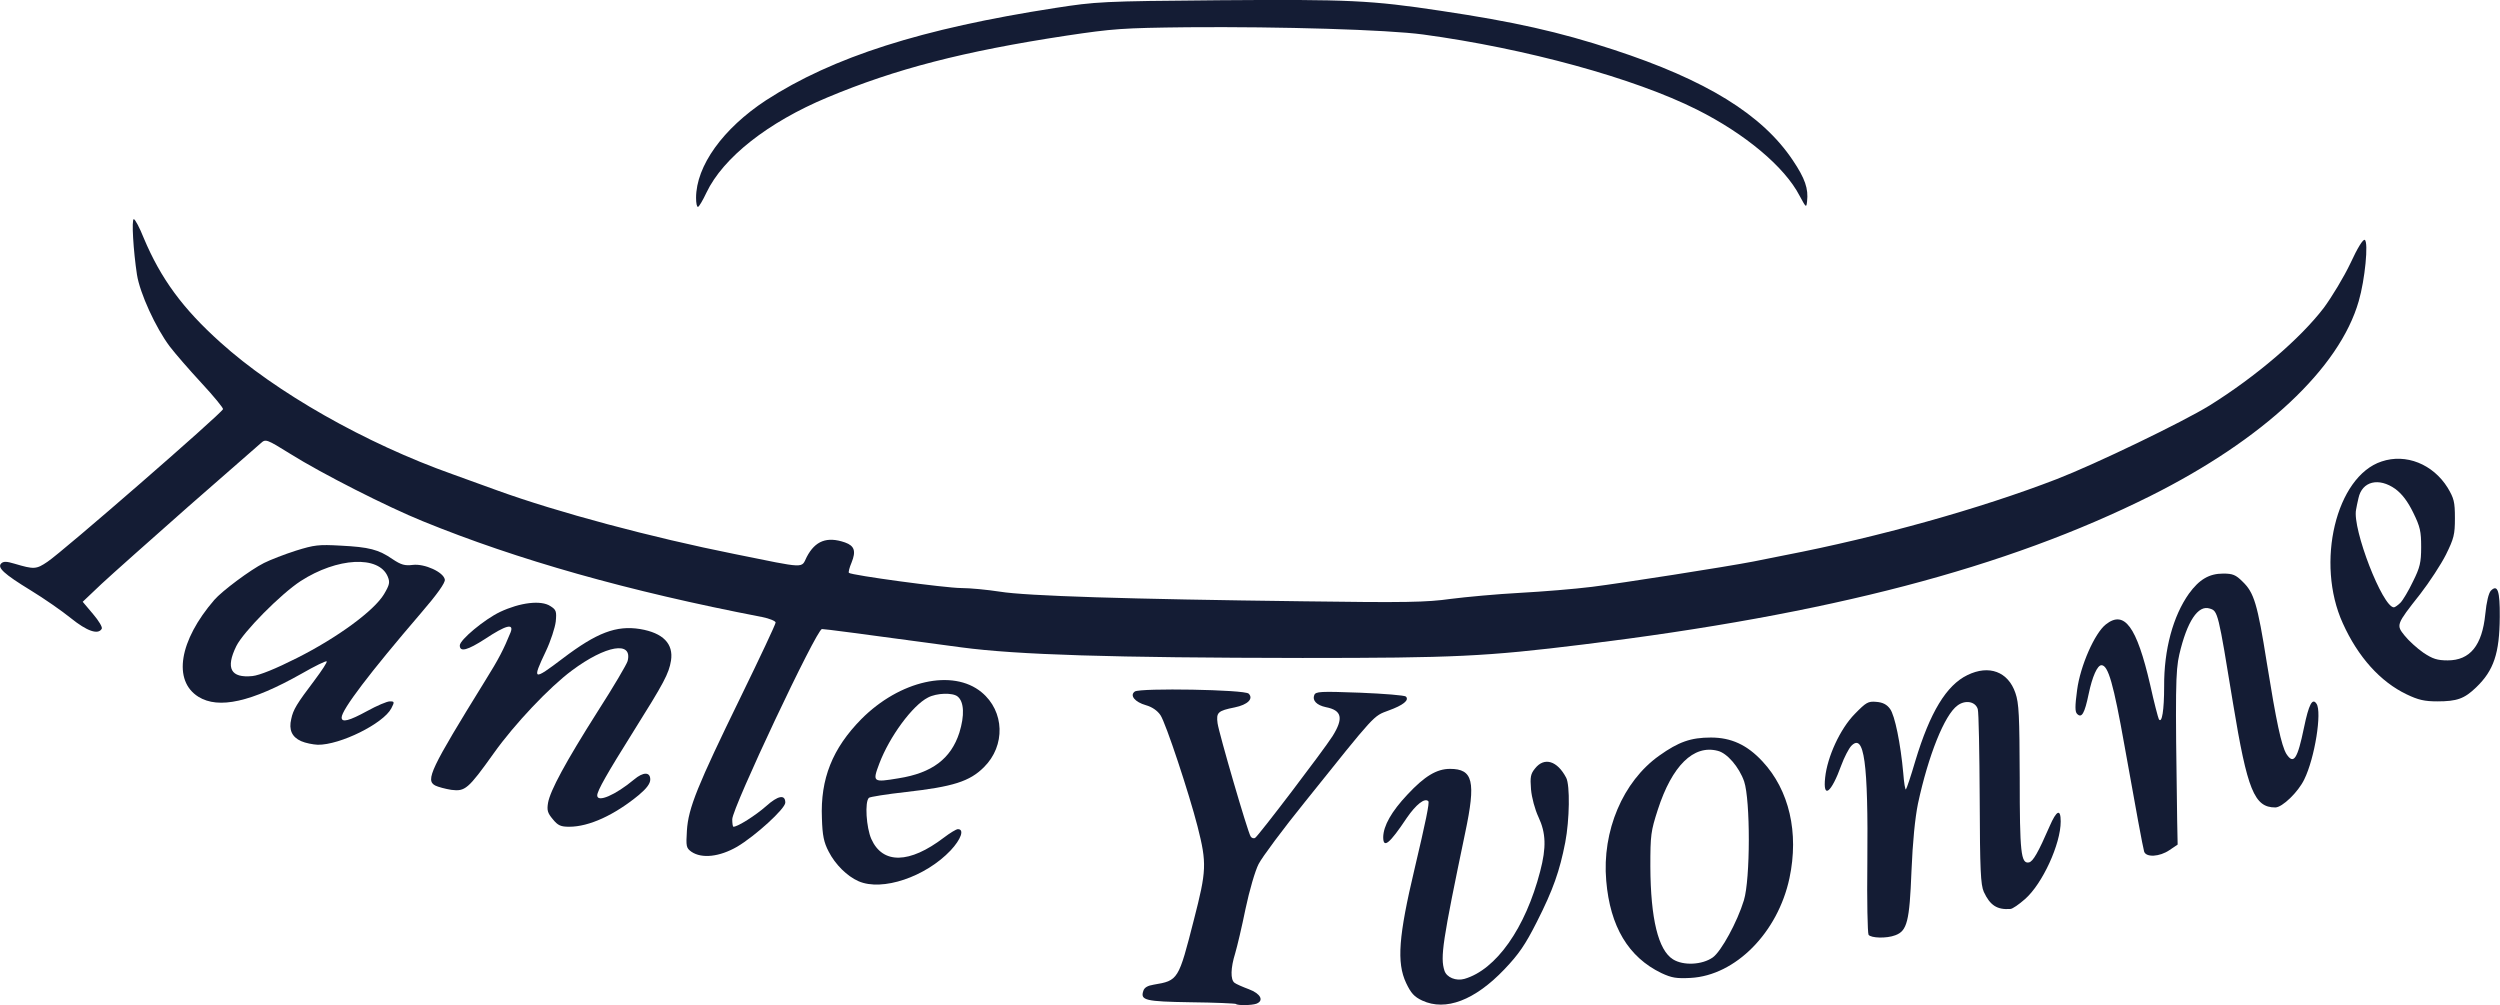 <svg version="1.2" xmlns="http://www.w3.org/2000/svg" viewBox="0 0 10369 4169"><style>.s0 { fill: #141c34 }</style><g id="l3QxLYmAGYDV3e3nQjj3EEM"><path id="phyN7GiIX" class="s0" d="M5126 4164c-3-2-87-6-187-7-189-3-210-8-197-47 4-14 18-22 43-26 102-17 103-19 167-270 52-202 54-233 15-386-35-137-132-430-154-462-13-19-35-34-60-41-46-13-69-41-46-57 23-15 456-8 472 9 21 21-4 46-58 57-70 14-77 21-71 66 6 42 124 448 137 469 4 7 13 10 19 6 14-9 282-361 321-422 46-74 39-107-28-120-38-8-57-28-48-50 6-15 24-16 189-10 100 4 186 11 191 16 15 15-11 36-72 58-64 24-51 10-345 377-93 115-180 232-194 260-14 27-38 109-54 185-15 74-35 158-43 185-19 61-20 109-3 122 6 5 33 17 60 27 48 18 64 47 31 60-19 7-79 8-85 1z"/><path id="pliHlUBZr" class="s0" d="M5899 4150c-34-16-47-31-67-73-40-85-31-195 35-473 46-195 63-276 57-281-15-15-51 14-89 69-72 108-98 129-98 80 1-47 34-106 101-177 71-76 121-106 176-106 96 0 108 52 63 265-94 451-104 516-86 572 9 28 48 44 83 34 131-38 253-210 314-446 26-99 24-159-7-225-15-32-28-81-31-115-4-51-2-64 17-87 38-48 92-32 129 39 16 31 14 174-4 268-23 118-50 196-118 330-48 95-75 134-134 196-123 129-244 175-341 130z"/><path id="phKcc7BEU" fill-rule="evenodd" class="s0" d="M6891 4036c-137-66-213-193-229-383-18-206 69-412 220-519 80-57 131-75 214-75 84 0 150 30 214 99 111 119 152 296 112 484-48 226-224 404-410 414-59 3-78 0-121-20zm213-65c35-25 102-148 129-237 27-88 27-416 1-493-21-60-71-118-110-127-100-26-189 62-248 244-29 90-31 105-31 236 1 218 33 347 94 385 43 27 121 23 165-8z"/><path id="p18hTkA2DV" class="s0" d="M7750 3877c-4-7-7-141-5-298 4-418-13-541-67-485-10 11-29 47-41 80-42 116-77 142-67 51 9-86 62-202 123-264 47-48 55-53 89-50 27 2 44 11 57 29 20 26 44 145 55 267 3 40 8 70 11 67s21-56 39-118c61-202 129-314 216-356 90-44 169-14 199 74 15 43 17 94 18 352 0 310 5 357 38 351 17-3 39-42 86-150 29-67 46-74 46-20 0 94-76 259-148 322-25 22-52 41-61 41-55 4-84-15-110-71-13-30-16-88-17-385-1-193-4-360-8-373-10-32-52-39-84-15-54 39-121 207-164 407-12 59-22 158-27 281-8 207-18 247-67 265-36 14-101 12-111-2z"/><path id="peU1lXg0J" fill-rule="evenodd" class="s0" d="M3561 3655c-48-21-97-70-124-123-20-38-26-67-28-138-7-164 44-290 163-411 160-161 380-210 499-112 96 79 100 222 10 311-59 59-128 81-324 103-80 9-149 20-153 24-18 16-11 124 10 171 47 105 158 103 301-6 25-19 51-35 58-35 28 0 13 42-30 88-104 110-284 171-382 128zm166-427c139-22 217-81 252-189 22-71 20-128-7-150-20-17-87-15-123 4-65 33-160 163-202 274-29 77-27 79 80 61z"/><path id="pqAiAh0sI" class="s0" d="M2868 3533c-22-16-23-22-19-88 6-94 43-185 224-556 79-162 144-300 144-307 0-6-26-17-57-23-555-107-1014-237-1406-397-146-59-420-198-549-279-100-62-103-63-123-45-11 10-147 129-302 264-154 136-316 280-359 320l-78 74 43 51c24 28 40 55 36 61-15 26-61 10-128-44-37-30-112-82-166-115-113-69-140-95-123-112 9-9 22-9 55 1 81 24 90 24 137-8 61-40 720-613 728-633 2-4-38-53-89-108-50-54-110-123-132-152-58-77-124-221-136-298-15-99-23-230-13-230 5 0 24 35 41 78 71 169 162 293 318 433 229 207 602 419 963 547 47 17 130 47 185 67 251 91 640 195 985 264 301 61 275 60 299 12 35-67 84-86 159-60 39 14 46 36 27 83-9 21-14 41-11 43 10 10 401 63 466 63 36 0 108 7 160 15 110 18 532 31 1260 40 425 6 511 4 610-10 63-8 192-20 286-25 93-5 228-16 300-25 120-15 556-83 669-105 28-6 86-17 130-26 388-75 811-193 1129-316 160-62 521-236 633-305 194-121 377-278 474-405 34-46 84-129 111-186 29-63 52-100 59-96 16 9 1 165-25 254-80 279-396 574-864 808-599 299-1333 491-2352 616-405 50-535 56-1165 56-791-1-1183-13-1415-44-428-58-566-76-578-76-22 0-372 742-372 789 0 17 2 31 5 31 18 0 92-47 135-85 50-45 80-50 80-15 0 25-124 138-200 183-73 42-146 50-189 21z"/><path id="p16i7fbxgB" class="s0" d="M8893 3532c-6-22-33-168-81-437-46-259-68-336-96-336-17 0-38 47-53 119-17 82-29 102-48 83-9-9-9-32 0-99 13-100 73-236 119-272 77-61 128 8 184 250 16 73 33 137 36 143 13 20 22-38 22-136-1-153 37-292 103-385 43-59 84-83 142-83 39 0 52 5 80 33 48 46 62 92 101 338 39 242 60 342 81 377 30 46 46 22 73-109 20-97 35-125 52-99 23 34-7 225-51 314-25 52-91 116-120 116-87 0-116-72-175-430-62-380-63-385-97-395-48-16-94 53-126 190-16 69-17 149-9 690l2 99-34 23c-41 28-97 31-105 6z"/><path id="pWf2DZ36v" class="s0" d="M2293 3398c-22-26-25-37-20-68 9-51 72-168 207-381 65-101 120-195 123-207 22-85-90-66-231 39-93 69-238 222-324 343-107 150-119 159-176 152-25-4-55-12-67-18-41-22-20-67 205-431 60-96 79-134 108-205 14-38-20-29-106 28-73 47-105 56-105 27 0-23 102-108 167-139 83-39 170-50 209-24 24 15 26 22 22 64-3 25-21 81-41 123-58 122-54 124 70 30 141-107 222-138 321-122 95 16 139 61 128 131-9 54-28 90-156 294-109 174-150 246-150 265 0 31 75-1 153-66 38-32 67-32 67 0 0 17-15 37-47 64-102 84-207 132-289 132-35 0-47-5-68-31z"/><path id="p9x1zNV2J" fill-rule="evenodd" class="s0" d="M1249 3074c-38-17-52-47-41-92 8-39 23-63 97-161 30-40 53-75 50-78s-50 20-104 51c-209 118-344 148-428 96-107-67-80-233 66-402 32-37 150-125 206-153 26-13 85-36 132-51 77-24 95-26 185-21 119 6 158 16 216 56 36 24 51 28 84 24 49-6 128 30 133 61 2 13-31 60-100 140-212 247-328 400-328 432 0 22 31 14 106-27 40-22 82-40 94-40 19 0 20 2 6 29-33 63-212 152-305 151-20-1-51-7-69-15zm-17-345c167-84 320-196 361-265 23-39 25-49 15-73-37-88-209-79-361 19-83 54-238 211-267 270-45 92-23 133 67 124 29-3 96-30 185-75z"/><path id="p1F5hlpMNg" fill-rule="evenodd" class="s0" d="M9982 2880c-109-52-202-155-265-295-114-250-28-609 161-671 101-34 213 11 274 109 26 44 30 58 30 126s-4 84-37 151c-20 40-69 115-107 164-101 128-100 128-64 173 16 20 51 52 77 70 39 26 58 32 101 32 93 0 143-62 156-192 5-51 14-87 23-97 28-28 38 0 37 109-1 151-25 222-98 292-49 47-79 58-161 58-53 0-79-6-127-29zm-26-380c10-10 34-50 52-88 29-58 34-79 34-143 0-65-4-84-33-143-23-47-46-77-74-98-69-49-138-32-153 38-4 16-8 37-10 48-16 79 110 405 157 405 4 0 17-9 27-19z"/><path id="pbEp77USY" class="s0" d="M2887 821c0-133 112-288 290-405 278-180 645-297 1200-383 169-26 191-28 680-32 537-4 629 0 920 44 301 45 490 87 715 161 385 126 617 269 744 459 51 76 65 118 59 170-3 28-4 27-31-23-62-120-226-257-425-357-261-131-710-254-1137-312-150-20-587-33-975-30-273 3-311 6-505 35-427 65-708 138-990 256-247 103-433 250-502 395-15 32-31 59-35 59-5 1-8-16-8-37z"/></g></svg>